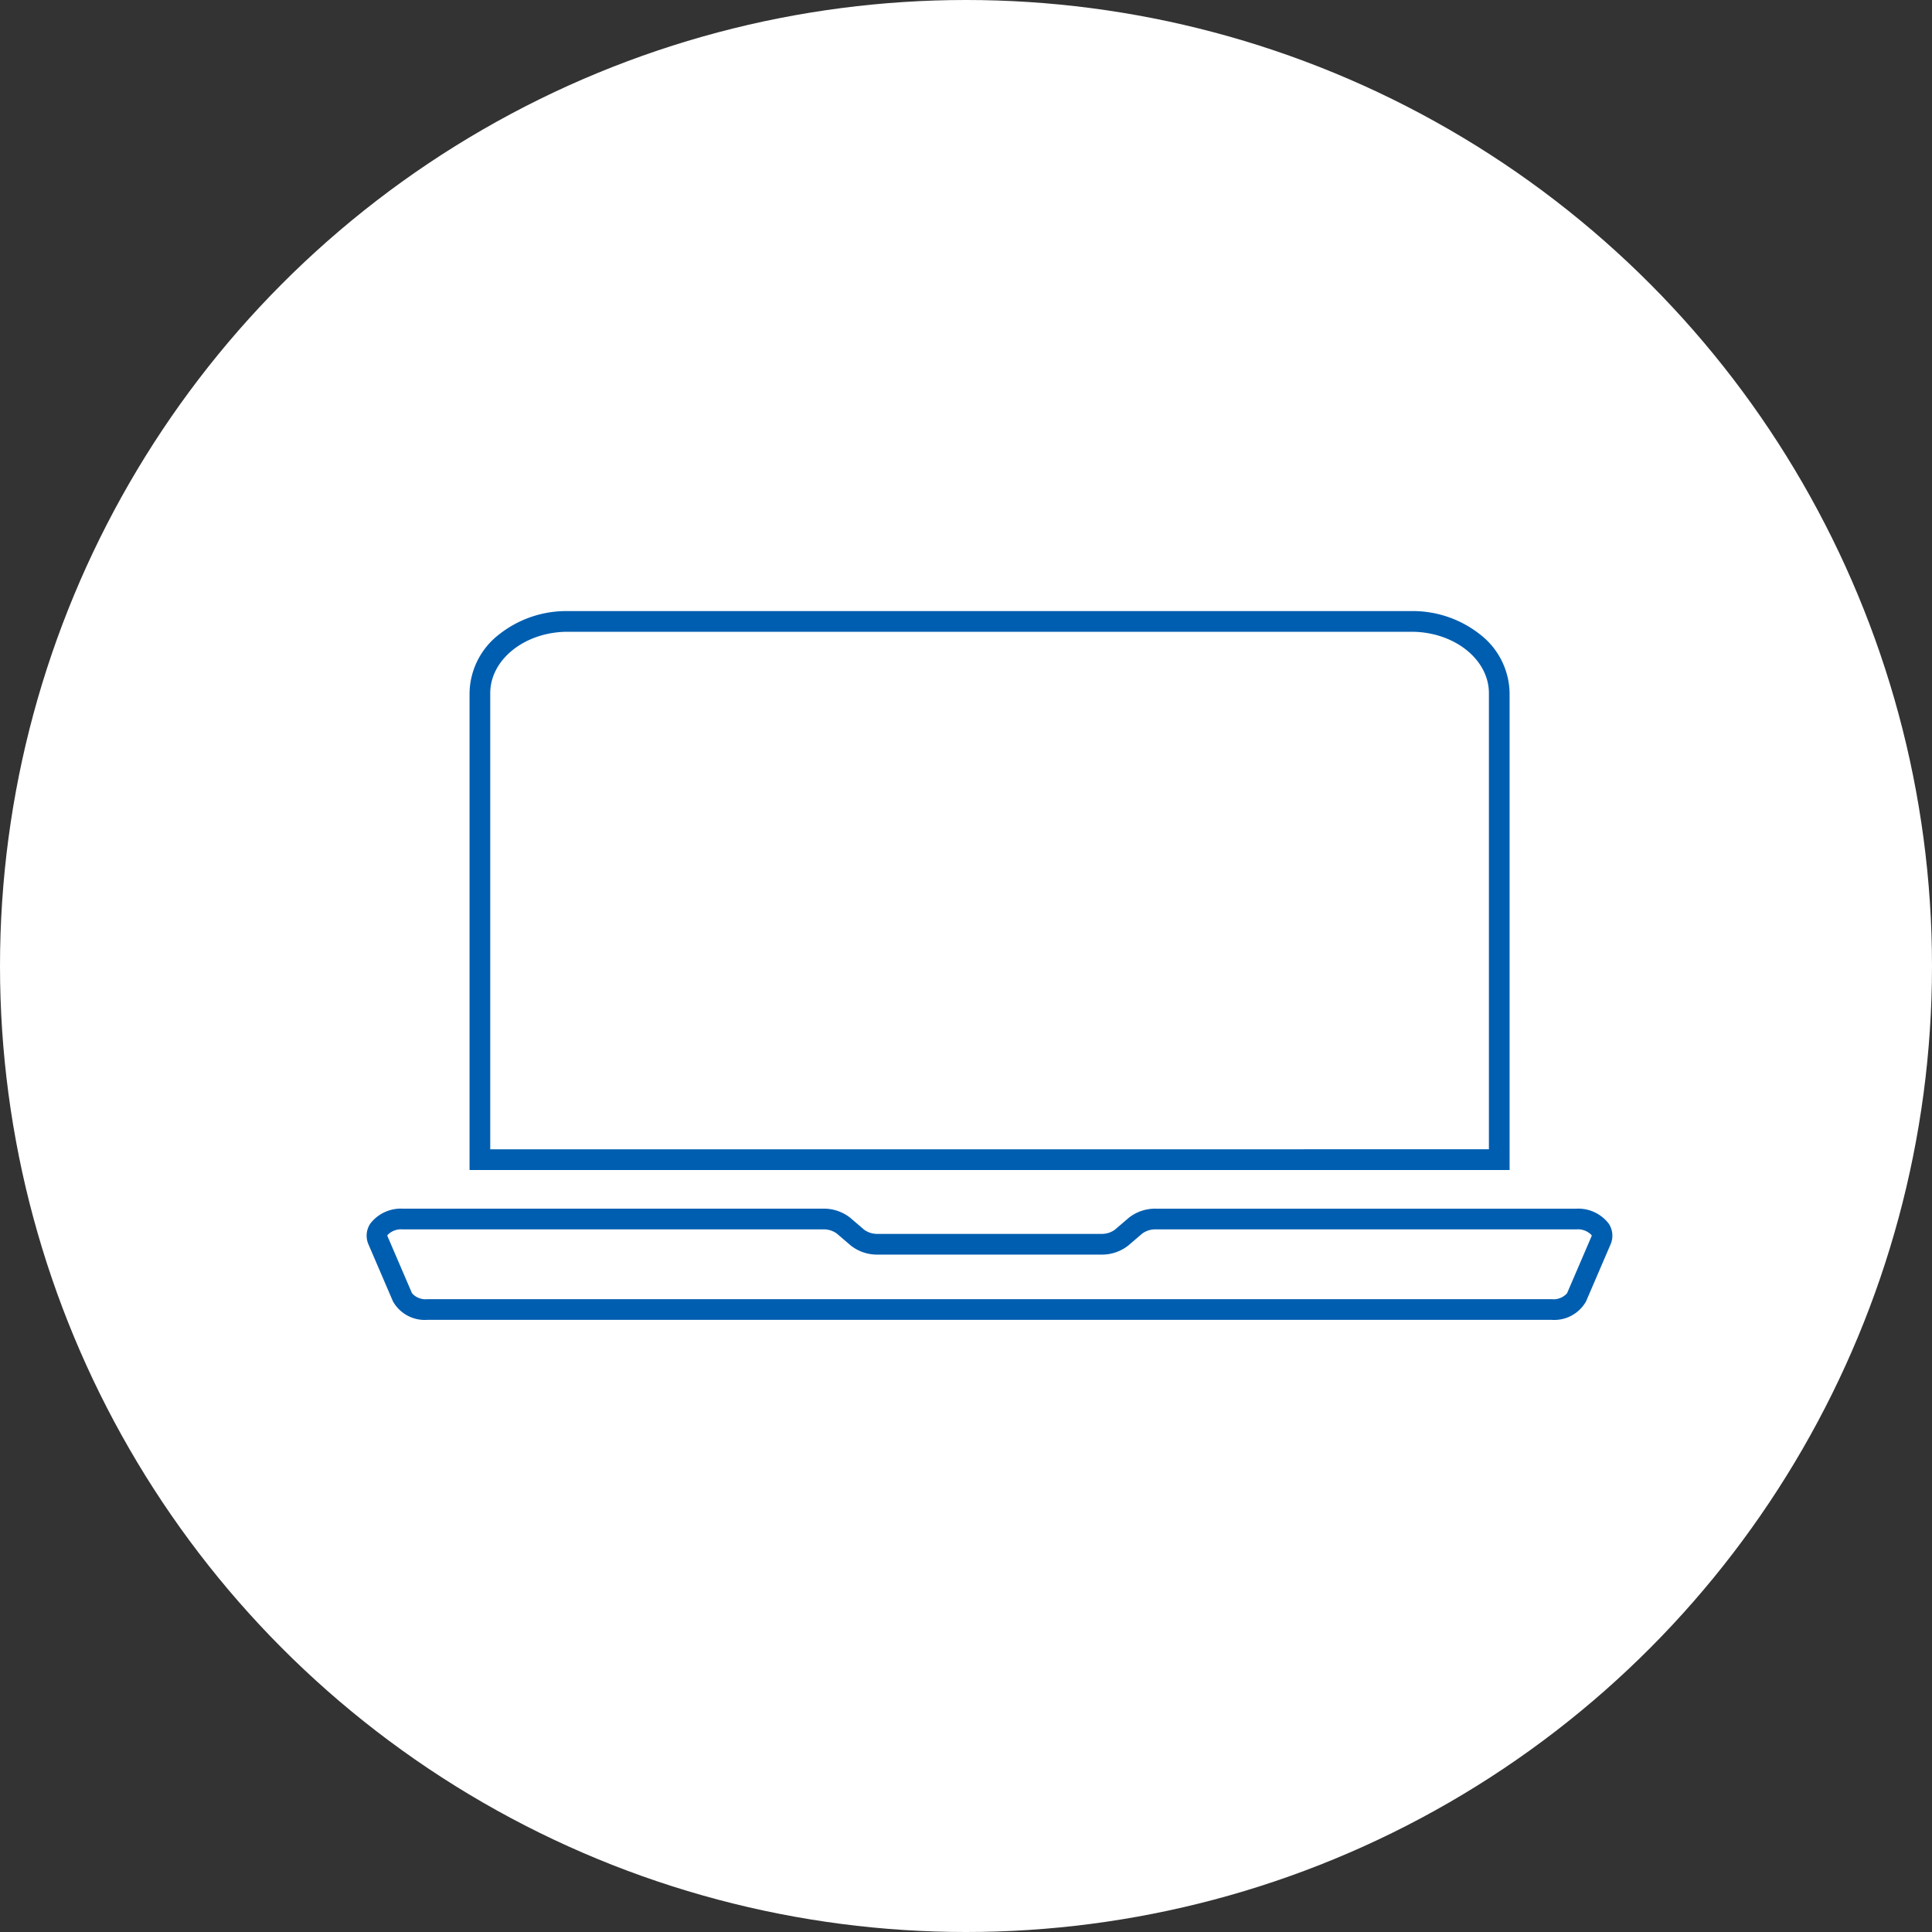 <svg xmlns="http://www.w3.org/2000/svg" xmlns:xlink="http://www.w3.org/1999/xlink" width="140" height="140" viewBox="0 0 140 140"><rect x="0" y="0" width="140" height="140" fill="#333333" stroke="none"/><defs><clipPath id="a"><rect width="92.526" height="53.079" fill="none" stroke="#005eb0" stroke-width="1.5"/></clipPath></defs><g transform="translate(-890 -10067)"><circle cx="70" cy="70" r="70" transform="translate(890 10067)" fill="#fff"/><g transform="translate(917.441 10112.422)"><g transform="translate(-2 -2)" clip-path="url(#a)"><path d="M85.63,148.771H4.147a2.642,2.642,0,0,1-2.487-1.338l-1.779-4.139a1.569,1.569,0,0,1,.142-1.505,2.782,2.782,0,0,1,2.345-1.075H32.818a3.068,3.068,0,0,1,1.976.659l1.014.868a1.61,1.61,0,0,0,1,.3H52.968a1.614,1.614,0,0,0,1-.3l1.013-.867a3.067,3.067,0,0,1,1.976-.659h30.45a2.782,2.782,0,0,1,2.345,1.074,1.57,1.57,0,0,1,.142,1.506l-1.779,4.138A2.641,2.641,0,0,1,85.63,148.771ZM2.368,142.214a1.363,1.363,0,0,0-1.092.4c-.033.05-.027.063-.016.088l1.779,4.139a1.3,1.3,0,0,0,1.109.431H85.63a1.3,1.3,0,0,0,1.109-.431l1.779-4.138c.011-.025.016-.038-.017-.088a1.363,1.363,0,0,0-1.093-.4H56.958a1.611,1.611,0,0,0-1,.3l-1.014.868a3.071,3.071,0,0,1-1.976.659H36.809a3.066,3.066,0,0,1-1.976-.659l-1.014-.868a1.612,1.612,0,0,0-1-.3Z" transform="translate(1.375 -96.551)" fill="#005eb0"/><path d="M27.715-.25H88.84a7.865,7.865,0,0,1,4.979,1.692A5.476,5.476,0,0,1,95.96,5.7V40.252H20.594V5.7a5.476,5.476,0,0,1,2.141-4.259A7.865,7.865,0,0,1,27.715-.25Zm66.746,39V5.7c0-2.454-2.522-4.451-5.621-4.451H27.715c-3.1,0-5.621,2-5.621,4.451V38.752Z" transform="translate(-12.01 1.109)" fill="#005eb0"/></g></g></g></svg>